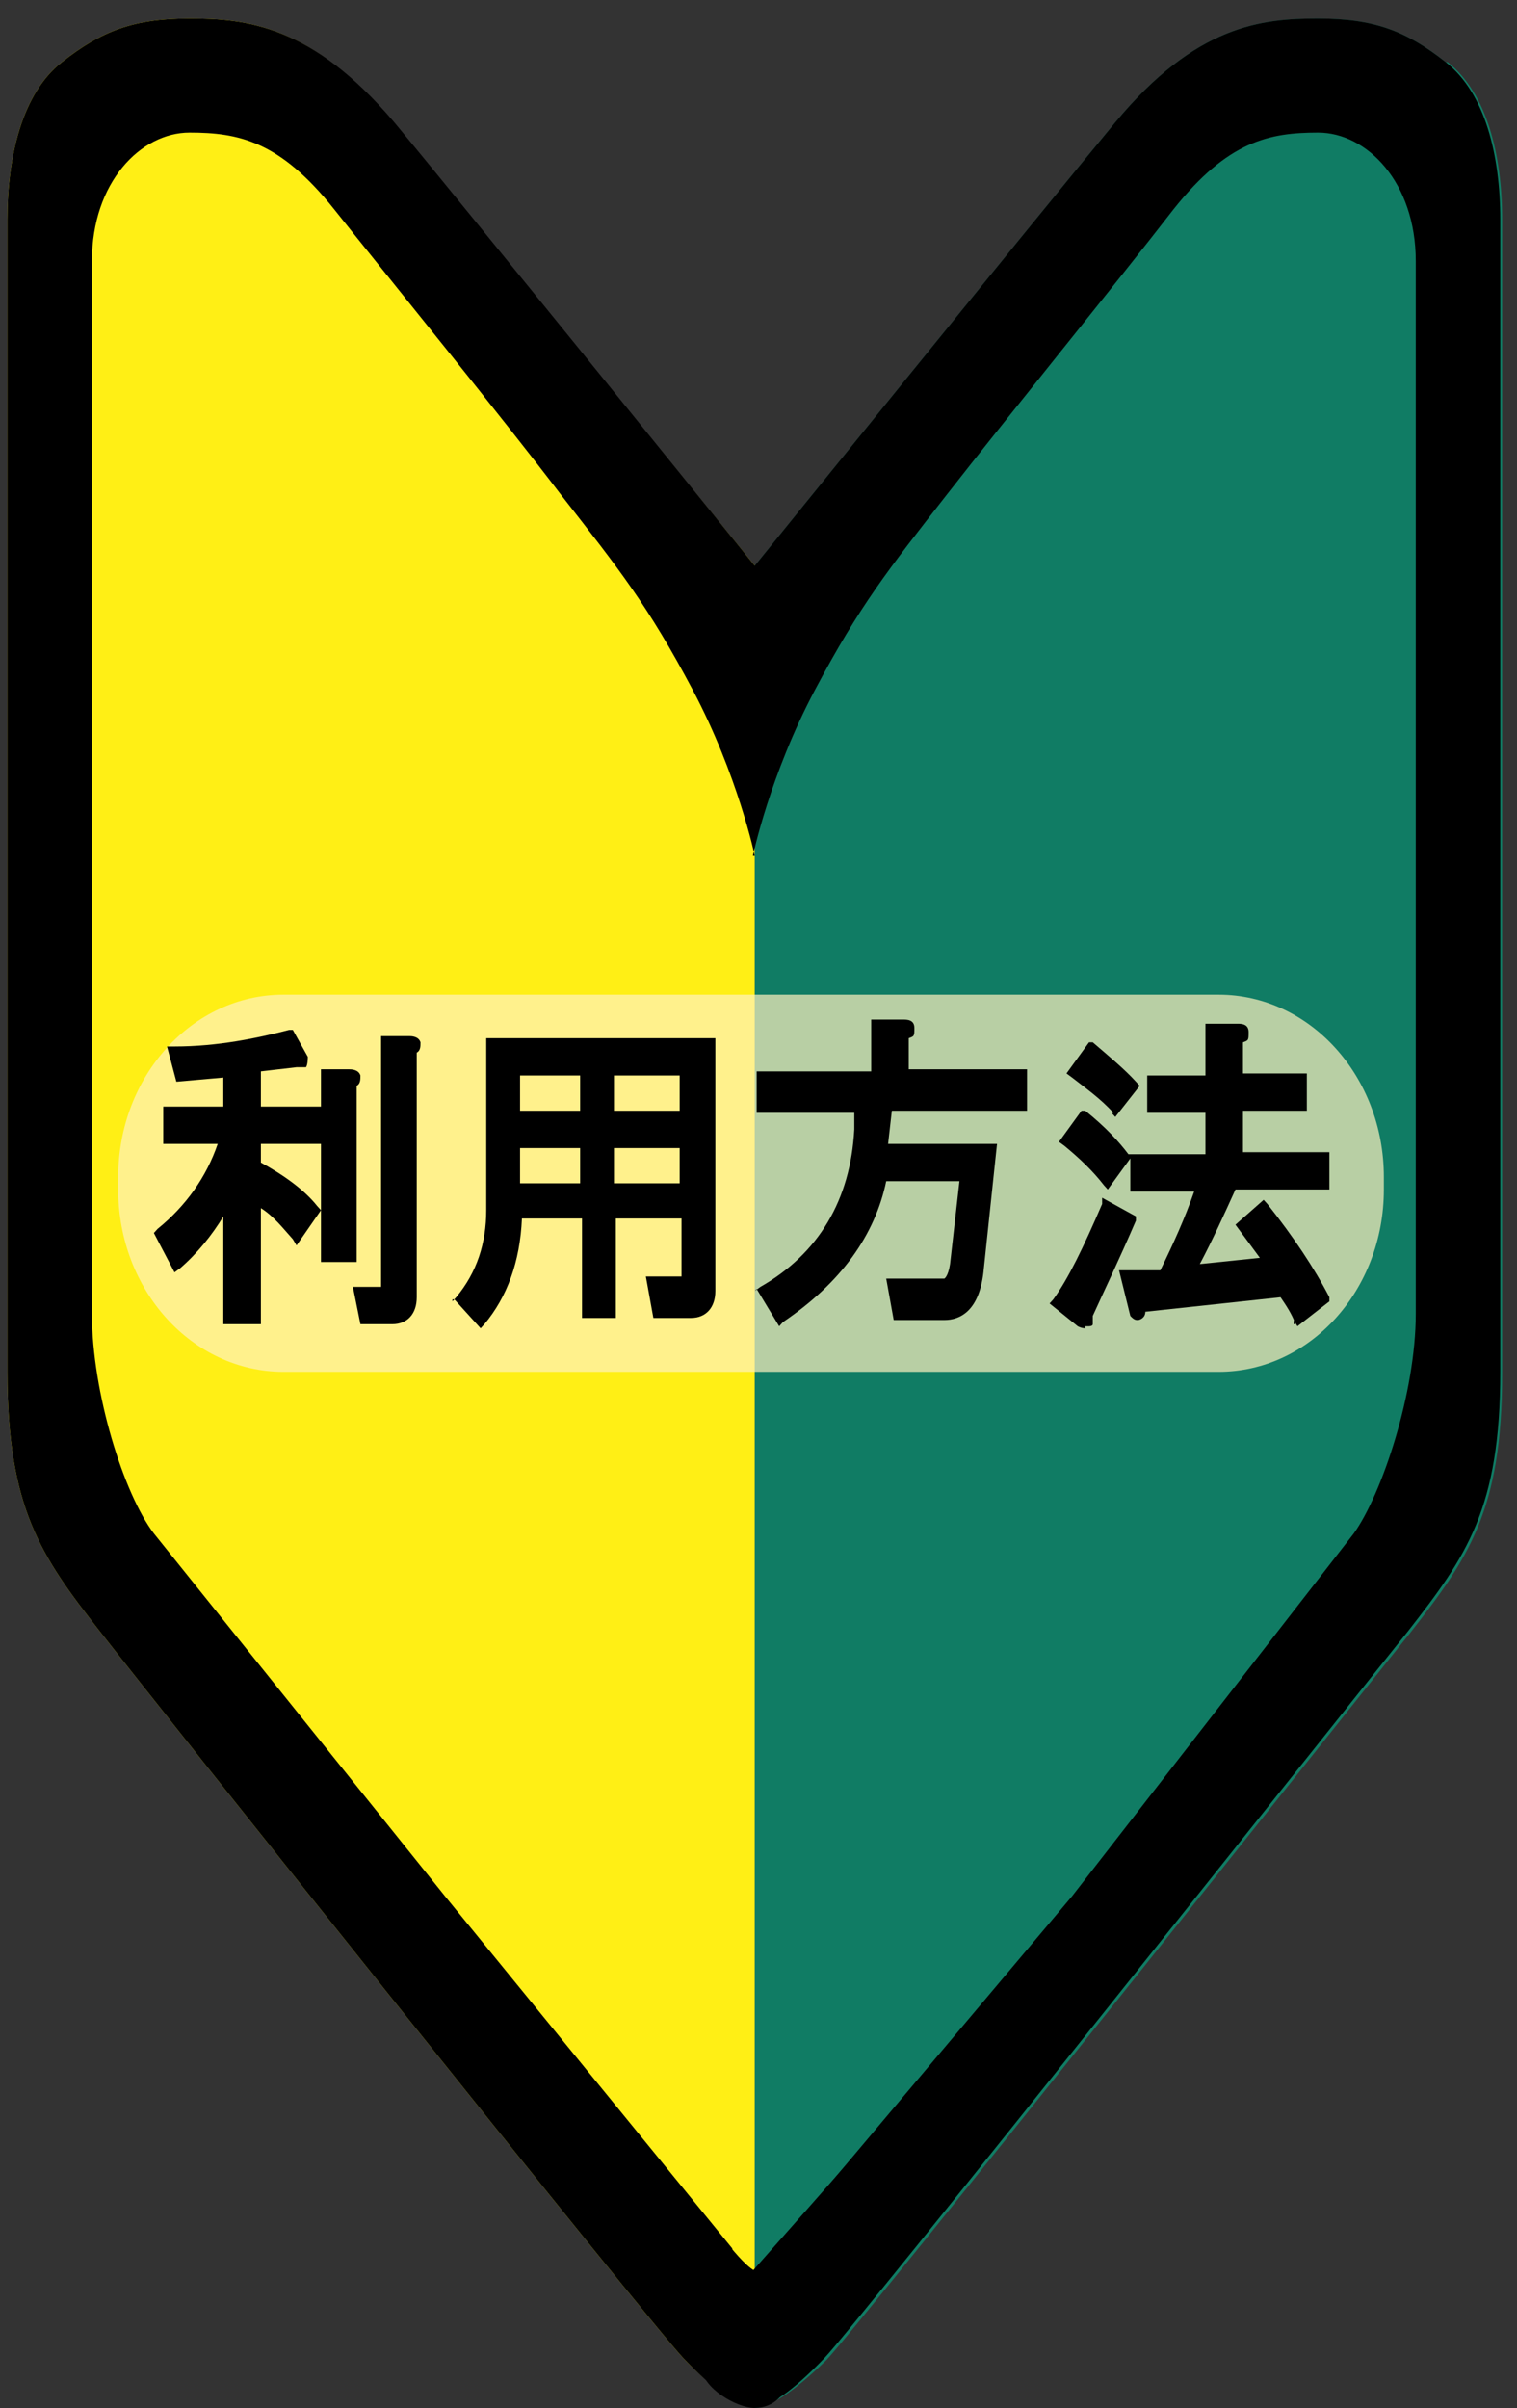 <svg width="63" height="100" viewBox="0 0 63 100" fill="none" xmlns="http://www.w3.org/2000/svg">
<rect x="0" y="0" width="63" height="100" fill="#333333" stroke="none"/>
<g clip-path="url(#clip0_135_84)">
<path d="M16.294 5.077C12.941 1.033 10.212 0.774 7.872 0.774C5.533 0.774 4.207 1.291 2.569 2.582C0.931 3.872 0.308 6.454 0.308 9.121V56.966C0.308 62.646 1.711 64.625 4.129 67.723C6.546 70.821 26.978 96.464 28.382 97.927C29.786 99.39 30.799 99.906 31.345 99.906V23.492C31.345 23.492 19.648 9.121 16.294 5.077Z" fill="#FFEF15"/>
<path d="M60.044 2.582C58.406 1.291 57.08 0.774 54.741 0.774C52.401 0.774 49.672 1.033 46.319 5.077C42.965 9.121 31.346 23.492 31.346 23.492V99.993C31.892 99.993 32.905 99.39 34.309 98.013C35.713 96.55 56.067 70.907 58.562 67.809C60.98 64.711 62.383 62.732 62.383 57.052V9.121C62.383 6.454 61.76 3.872 60.122 2.582H60.044Z" fill="#107C64"/>
<path d="M31.267 35.539C31.267 35.539 31.969 32.183 33.841 28.655C35.712 25.127 36.882 23.664 39.3 20.566C41.717 17.468 46.474 11.617 48.736 8.691C50.997 5.851 52.713 5.507 54.74 5.507C56.768 5.507 58.796 7.573 58.796 10.842V54.557C58.796 57.827 57.392 62.043 56.222 63.678L44.525 78.737L32.203 93.367V99.648C32.203 99.648 32.827 99.39 34.231 97.927C35.634 96.464 55.988 70.821 58.484 67.723C60.901 64.625 62.305 62.646 62.305 56.966V9.121C62.305 6.454 61.681 3.872 60.043 2.582C58.406 1.291 57.08 0.774 54.74 0.774C52.401 0.774 49.672 1.033 46.318 5.077C42.965 9.121 31.345 23.492 31.345 23.492C31.345 23.492 19.726 9.121 16.372 5.077C12.941 1.033 10.212 0.774 7.872 0.774C5.533 0.774 4.207 1.291 2.569 2.582C0.931 3.872 0.308 6.454 0.308 9.121V56.966C0.308 62.646 1.711 64.625 4.129 67.723C6.546 70.821 26.978 96.464 28.382 97.927C29.786 99.39 30.41 99.648 30.41 99.648V93.367L18.478 78.737L6.39 63.678C5.143 62.043 3.817 57.827 3.817 54.557V10.842C3.817 7.573 5.844 5.507 7.872 5.507C9.9 5.507 11.615 5.851 13.877 8.691C16.138 11.531 20.895 17.383 23.313 20.566C25.73 23.664 26.9 25.127 28.772 28.655C30.643 32.183 31.345 35.539 31.345 35.539H31.267Z" fill="black"/>
<path fill-rule="evenodd" clip-rule="evenodd" d="M23.703 89.924L25.497 88.203L28.538 92.076L30.41 94.657L29.786 96.809L23.703 89.924Z" fill="black"/>
<path fill-rule="evenodd" clip-rule="evenodd" d="M31.423 97.153L30.409 95.26L33.451 91.817L36.102 88.806L37.428 90.183L31.423 97.153Z" fill="black"/>
<path fill-rule="evenodd" clip-rule="evenodd" d="M29.63 92.85C29.63 92.076 30.878 94.399 31.658 94.399C32.437 94.399 32.749 94.915 32.749 95.69V98.616C32.749 99.39 32.126 99.993 31.346 99.993C30.566 99.993 29.162 99.132 29.162 98.358L29.63 92.85Z" fill="black"/>
<path opacity="0.7" d="M50.608 41.305H11.772C7.982 41.305 4.909 44.695 4.909 48.877V49.394C4.909 53.576 7.982 56.966 11.772 56.966H50.608C54.398 56.966 57.471 53.576 57.471 49.394V48.877C57.471 44.695 54.398 41.305 50.608 41.305Z" fill="#FFF3BF"/>
<path d="M9.275 55.073V50.513C8.807 51.287 8.183 52.061 7.481 52.664L7.247 52.836L6.39 51.201L6.546 51.029C7.715 50.082 8.573 48.877 9.041 47.501H6.78V45.952H9.275V44.747L7.325 44.919L6.936 43.456H7.247C9.041 43.456 10.679 43.112 12.005 42.768H12.161L12.784 43.886C12.784 43.886 12.784 44.231 12.706 44.317H12.316L10.835 44.489V45.952H13.486V47.501H10.835V48.275C11.771 48.791 12.628 49.394 13.174 50.082L13.33 50.254L12.316 51.717L12.161 51.459C11.771 51.029 11.381 50.512 10.835 50.168V54.987H9.275V55.073ZM14.968 54.987L14.656 53.438H15.826V43.026H16.995C17.073 43.026 17.385 43.026 17.463 43.284C17.463 43.456 17.463 43.628 17.307 43.714V53.868C17.307 54.557 16.918 54.987 16.294 54.987H14.968ZM13.33 52.406V44.403H14.5C14.578 44.403 14.89 44.403 14.968 44.661C14.968 44.833 14.968 45.005 14.812 45.091V52.406H13.33Z" fill="black"/>
<path d="M7.014 47.329V46.296H9.51V44.489L7.482 44.661L7.248 43.715C9.042 43.715 10.68 43.37 12.083 43.026L12.551 43.973C12.551 44.231 12.551 44.317 12.239 44.145L10.524 44.317V46.21H13.175V47.243H10.524V48.447C11.537 48.964 12.317 49.566 12.941 50.255L12.239 51.287C11.771 50.685 11.147 50.082 10.524 49.652V54.729H9.588V49.48C9.042 50.513 8.34 51.545 7.404 52.32L6.78 51.201C8.106 50.168 8.964 48.792 9.432 47.243H7.014V47.329ZM14.501 44.575C14.735 44.575 14.813 44.747 14.501 44.919V52.148H13.565V44.575H14.501ZM16.996 43.198C17.23 43.198 17.308 43.37 16.996 43.542V53.783C16.996 54.385 16.762 54.643 16.216 54.643H15.125L14.969 53.611H15.904C15.982 53.611 16.06 53.611 16.06 53.438V43.198H16.996Z" fill="black"/>
<path d="M18.79 54.041L18.946 53.868C19.804 52.836 20.194 51.631 20.194 50.254V43.112H29.708V53.61C29.708 54.299 29.318 54.729 28.694 54.729H27.134L26.822 53.008H28.304V50.599H25.575V54.729H24.171V50.599H21.675C21.598 52.406 21.052 53.868 20.116 54.987L19.96 55.159L18.868 53.955H18.79V54.041ZM28.226 49.136V47.673H25.497V49.136H28.226ZM24.093 49.136V47.673H21.598V49.136H24.093ZM28.226 46.124V44.661H25.497V46.124H28.226ZM24.093 46.124V44.661H21.598V46.124H24.093Z" fill="black"/>
<path d="M28.46 50.426H25.262V54.557H24.326V50.426H21.363C21.363 52.32 20.817 53.782 19.881 54.901L19.102 54.041C19.959 53.008 20.427 51.717 20.427 50.254V43.37H29.473V53.61C29.473 54.213 29.239 54.471 28.694 54.471H27.29L27.056 53.266H28.304C28.382 53.266 28.46 53.266 28.46 53.094C28.46 52.922 28.46 50.426 28.46 50.426ZM21.363 44.403V46.382H24.326V44.403H21.363ZM21.363 47.415V49.394H24.326V47.415H21.363ZM25.262 44.403V46.382H28.46V44.403H25.262ZM25.262 47.415V49.394H28.46V47.415H25.262Z" fill="black"/>
<path d="M31.345 53.61L31.579 53.438C33.996 52.061 35.322 49.824 35.478 46.898V46.21H31.423V44.489H36.18V42.338H37.505C37.661 42.338 37.973 42.338 37.973 42.682C37.973 43.026 37.973 43.026 37.739 43.112V44.403H42.652V46.124H37.038L36.882 47.501H41.405L40.859 52.664C40.703 54.471 39.845 54.815 39.221 54.815H37.115L36.804 53.094H39.221C39.221 53.094 39.377 53.008 39.455 52.492L39.845 49.05H36.804C36.336 51.287 34.932 53.266 32.514 54.901L32.358 55.073L31.423 53.524L31.345 53.61Z" fill="black"/>
<path d="M36.725 47.845H41.248L40.781 52.664C40.625 53.955 40.157 54.557 39.377 54.557H37.427L37.193 53.352H39.299C39.533 53.352 39.689 53.094 39.767 52.578L40.157 48.792H36.647C36.258 51.115 34.854 53.094 32.436 54.729L31.734 53.611C34.23 52.148 35.634 49.91 35.789 46.898V45.952H31.734V44.747H36.491V42.596H37.583C37.895 42.596 37.895 42.768 37.583 43.026V44.747H42.496V45.952H36.881L36.725 47.845Z" fill="black"/>
<path d="M53.804 54.987C53.648 54.557 53.414 54.213 53.18 53.868L47.565 54.471C47.565 54.729 47.331 54.815 47.253 54.815C47.175 54.815 47.097 54.815 46.941 54.643L46.473 52.75H48.189C48.735 51.631 49.203 50.599 49.593 49.48H46.941V48.103L46.005 49.394L45.849 49.222C45.382 48.619 44.836 48.103 44.212 47.587L43.978 47.415L44.914 46.124H45.07C45.927 46.812 46.473 47.415 46.863 47.931H50.061V46.21H47.643V44.661H50.061V42.51H51.386C51.542 42.51 51.854 42.51 51.854 42.854C51.854 43.198 51.854 43.198 51.62 43.284V44.575H54.272V46.124H51.62V47.845H55.208V49.394H51.308C50.84 50.426 50.373 51.459 49.827 52.492L52.322 52.233L51.308 50.857L52.478 49.824L52.634 49.996C53.726 51.373 54.584 52.664 55.208 53.868V54.041L53.882 55.073L53.726 54.815V54.987H53.804ZM45.07 55.159C45.07 55.159 44.914 55.159 44.758 55.073L43.588 54.127L43.744 53.955C44.368 53.094 44.992 51.803 45.771 49.996V49.738L47.175 50.513V50.685C46.473 52.32 45.849 53.61 45.382 54.643V54.987C45.382 55.073 45.226 55.073 45.226 55.073H45.07V55.159ZM46.239 46.21C45.694 45.608 45.07 45.177 44.524 44.747L44.29 44.575L45.226 43.284H45.382C46.083 43.886 46.707 44.403 47.175 44.919L47.331 45.091L46.317 46.382L46.161 46.21H46.239Z" fill="black"/>
<path d="M46.863 50.513C46.239 52.148 45.615 53.524 45.147 54.557C45.147 54.815 45.147 54.901 44.913 54.729L43.977 53.955C44.601 53.094 45.303 51.803 46.005 49.996L46.863 50.513ZM45.849 48.964C45.381 48.361 44.757 47.845 44.133 47.329L44.835 46.382C45.615 46.984 46.239 47.501 46.551 48.017L45.849 48.964ZM46.395 46.038C45.771 45.435 45.225 45.005 44.679 44.489L45.381 43.542C46.083 43.972 46.629 44.489 47.097 45.091L46.395 46.038ZM52.79 52.578L51.698 51.029L52.556 50.34C53.648 51.631 54.505 52.922 55.051 54.127L54.038 54.901C53.803 54.385 53.57 53.955 53.336 53.61L47.409 54.299C47.409 54.557 47.409 54.643 47.175 54.471L46.785 53.008H48.267C48.891 51.803 49.436 50.513 49.904 49.222H47.097V48.189H50.294V45.952H47.877V44.919H50.294V42.768H51.386C51.698 42.768 51.698 42.94 51.386 43.198V44.919H54.038V45.952H51.386V48.189H54.973V49.222H51.152C50.606 50.513 50.06 51.717 49.358 52.836L52.79 52.492V52.578Z" fill="black"/>
</g>
<defs>
<clipPath id="clip0_135_84">
<rect width="63" height="100" fill="white"/>
</clipPath>
</defs>
</svg>
